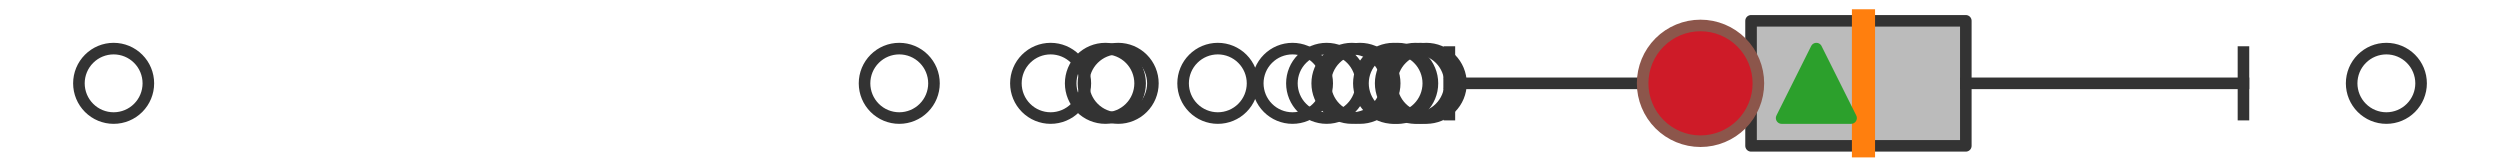 <?xml version="1.0" encoding="utf-8" standalone="no"?>
<!DOCTYPE svg PUBLIC "-//W3C//DTD SVG 1.1//EN"
  "http://www.w3.org/Graphics/SVG/1.1/DTD/svg11.dtd">
<svg xmlns:xlink="http://www.w3.org/1999/xlink" width="216pt" height="14.4pt" viewBox="0 0 216 14.4" xmlns="http://www.w3.org/2000/svg" version="1.1">
 <defs>
  <style type="text/css">*{stroke-linejoin: round; stroke-linecap: butt}</style>
 </defs>
 <g id="figure_1">
  <g id="patch_1">
   <path d="M 0 14.4 
L 216 14.4 
L 216 0 
L 0 0 
z
" style="fill: #ffffff"/>
  </g>
  <g id="axes_1">
   <g id="patch_2">
    <path d="M 151.291 12.6 
L 151.291 1.8 
L 169.847 1.8 
L 169.847 12.6 
L 151.291 12.6 
z
" clip-path="url(#p0ba9eae711)" style="fill: #bbbbbb; stroke: #333333; stroke-linejoin: miter"/>
   </g>
   <g id="line2d_1">
    <path d="M 151.291 7.2 
L 125.227 7.2 
" clip-path="url(#p0ba9eae711)" style="fill: none; stroke: #333333; stroke-linecap: square"/>
   </g>
   <g id="line2d_2">
    <path d="M 169.847 7.2 
L 193.835 7.2 
" clip-path="url(#p0ba9eae711)" style="fill: none; stroke: #333333; stroke-linecap: square"/>
   </g>
   <g id="line2d_3">
    <path d="M 125.227 9.9 
L 125.227 4.5 
" clip-path="url(#p0ba9eae711)" style="fill: none; stroke: #333333; stroke-linecap: square"/>
   </g>
   <g id="line2d_4">
    <path d="M 193.835 9.9 
L 193.835 4.5 
" clip-path="url(#p0ba9eae711)" style="fill: none; stroke: #333333; stroke-linecap: square"/>
   </g>
   <g id="line2d_5">
    <defs>
     <path id="ma8d2200c62" d="M 0 3 
C 0.796 3 1.559 2.684 2.121 2.121 
C 2.684 1.559 3 0.796 3 0 
C 3 -0.796 2.684 -1.559 2.121 -2.121 
C 1.559 -2.684 0.796 -3 0 -3 
C -0.796 -3 -1.559 -2.684 -2.121 -2.121 
C -2.684 -1.559 -3 -0.796 -3 0 
C -3 0.796 -2.684 1.559 -2.121 2.121 
C -1.559 2.684 -0.796 3 0 3 
z
" style="stroke: #333333"/>
    </defs>
    <g clip-path="url(#p0ba9eae711)">
     <use xlink:href="#ma8d2200c62" x="116.806" y="7.2" style="fill-opacity: 0; stroke: #333333"/>
     <use xlink:href="#ma8d2200c62" x="120.405" y="7.2" style="fill-opacity: 0; stroke: #333333"/>
     <use xlink:href="#ma8d2200c62" x="77.696" y="7.2" style="fill-opacity: 0; stroke: #333333"/>
     <use xlink:href="#ma8d2200c62" x="120.762" y="7.2" style="fill-opacity: 0; stroke: #333333"/>
     <use xlink:href="#ma8d2200c62" x="111.671" y="7.2" style="fill-opacity: 0; stroke: #333333"/>
     <use xlink:href="#ma8d2200c62" x="117.502" y="7.2" style="fill-opacity: 0; stroke: #333333"/>
     <use xlink:href="#ma8d2200c62" x="123.228" y="7.2" style="fill-opacity: 0; stroke: #333333"/>
     <use xlink:href="#ma8d2200c62" x="105.22" y="7.2" style="fill-opacity: 0; stroke: #333333"/>
     <use xlink:href="#ma8d2200c62" x="90.773" y="7.2" style="fill-opacity: 0; stroke: #333333"/>
     <use xlink:href="#ma8d2200c62" x="122.722" y="7.2" style="fill-opacity: 0; stroke: #333333"/>
     <use xlink:href="#ma8d2200c62" x="96.61" y="7.2" style="fill-opacity: 0; stroke: #333333"/>
     <use xlink:href="#ma8d2200c62" x="122.289" y="7.2" style="fill-opacity: 0; stroke: #333333"/>
     <use xlink:href="#ma8d2200c62" x="95.506" y="7.2" style="fill-opacity: 0; stroke: #333333"/>
     <use xlink:href="#ma8d2200c62" x="114.62" y="7.2" style="fill-opacity: 0; stroke: #333333"/>
     <use xlink:href="#ma8d2200c62" x="9.818" y="7.2" style="fill-opacity: 0; stroke: #333333"/>
     <use xlink:href="#ma8d2200c62" x="206.182" y="7.2" style="fill-opacity: 0; stroke: #333333"/>
    </g>
   </g>
   <g id="line2d_6">
    <path d="M 161.005 12.6 
L 161.005 1.8 
" clip-path="url(#p0ba9eae711)" style="fill: none; stroke: #ff7f0e; stroke-width: 2; stroke-linecap: square"/>
   </g>
   <g id="line2d_7">
    <defs>
     <path id="m58e8a0c27c" d="M 0 -3 
L -3 3 
L 3 3 
z
" style="stroke: #2ca02c; stroke-linejoin: miter"/>
    </defs>
    <g clip-path="url(#p0ba9eae711)">
     <use xlink:href="#m58e8a0c27c" x="156.933" y="7.2" style="fill: #2ca02c; stroke: #2ca02c; stroke-linejoin: miter"/>
    </g>
   </g>
   <g id="line2d_8">
    <defs>
     <path id="mbf768f87ba" d="M 0 5 
C 1.326 5 2.598 4.473 3.536 3.536 
C 4.473 2.598 5 1.326 5 0 
C 5 -1.326 4.473 -2.598 3.536 -3.536 
C 2.598 -4.473 1.326 -5 0 -5 
C -1.326 -5 -2.598 -4.473 -3.536 -3.536 
C -4.473 -2.598 -5 -1.326 -5 0 
C -5 1.326 -4.473 2.598 -3.536 3.536 
C -2.598 4.473 -1.326 5 0 5 
z
" style="stroke: #8c564b"/>
    </defs>
    <g clip-path="url(#p0ba9eae711)">
     <use xlink:href="#mbf768f87ba" x="146.924" y="7.2" style="fill: #ce1b28; stroke: #8c564b"/>
    </g>
   </g>
  </g>
 </g>
 <defs>
  <clipPath id="p0ba9eae711">
   <rect x="0" y="-28.8" width="216" height="72"/>
  </clipPath>
 </defs>
</svg>
